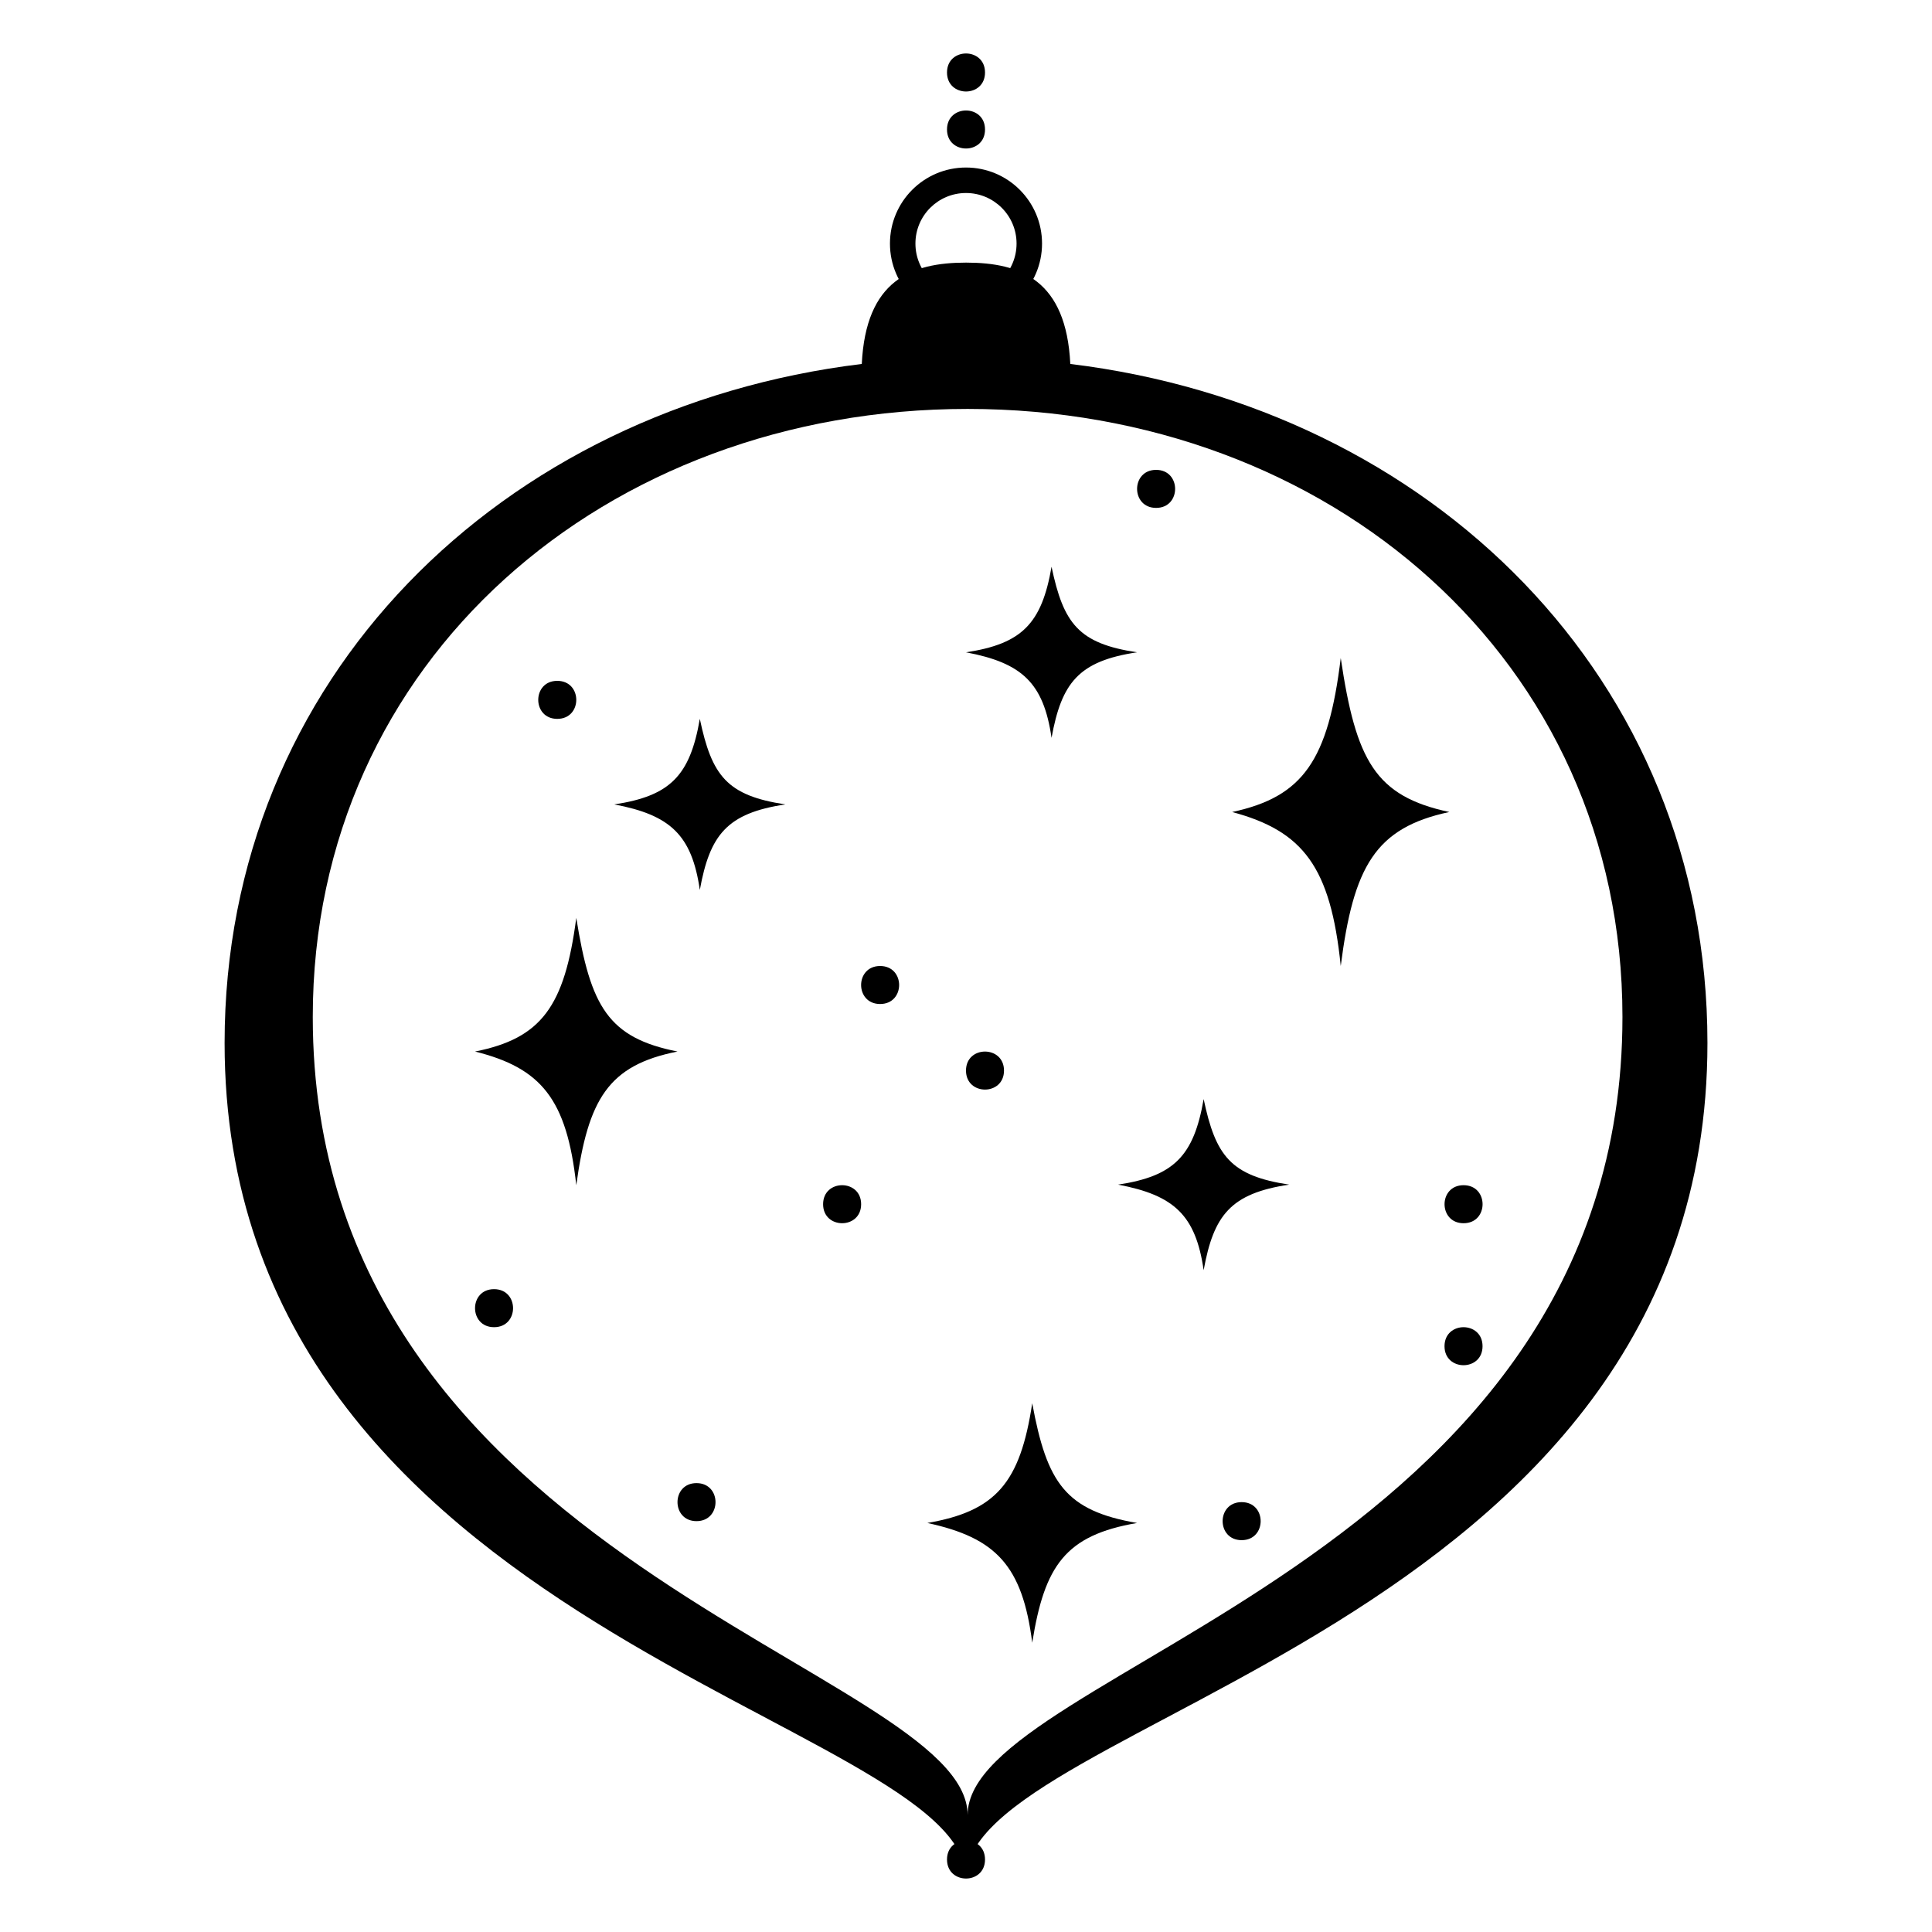 <?xml version="1.0" encoding="UTF-8"?>
<!-- Uploaded to: ICON Repo, www.iconrepo.com, Generator: ICON Repo Mixer Tools -->
<svg fill="#000000" width="800px" height="800px" version="1.1" viewBox="144 144 512 512" xmlns="http://www.w3.org/2000/svg">
 <g fill-rule="evenodd">
  <path d="m400 228.7c11.129 0 20.152-9.023 20.152-20.152 0-11.129-9.023-20.152-20.152-20.152-11.133 0-20.152 9.023-20.152 20.152 0 11.129 9.02 20.152 20.152 20.152zm0-6.75c7.398 0 13.398-6 13.398-13.402 0-7.402-6-13.398-13.398-13.398-7.402 0-13.402 5.996-13.402 13.398 0 7.402 6 13.402 13.402 13.402z"/>
  <path d="m427.63 240.45c95.434 11.652 168.86 83.23 168.86 179.95 0 156.25-196.48 179.19-196.48 221.43 0-42.238-196.49-65.18-196.49-221.43 0-96.723 73.422-168.3 168.86-179.95 1.082-22.141 13.039-26.855 27.633-26.855 14.59 0 26.547 4.715 27.629 26.855zm-27.203 384.56c0-38.5 173.54-66.574 173.54-211.51 0-94.555-77.695-161.13-173.54-161.13-95.84 0-173.54 66.574-173.54 161.13 0 144.94 173.54 172.73 173.54 211.51z"/>
  <path d="m405.04 178.32c0 6.715-10.074 6.715-10.074 0 0-6.719 10.074-6.719 10.074 0"/>
  <path d="m405.04 163.21c0 6.719-10.074 6.719-10.074 0 0-6.715 10.074-6.715 10.074 0"/>
  <path d="m405.04 636.79c0 6.719-10.074 6.719-10.074 0s10.074-6.719 10.074 0"/>
  <path d="m410.07 427.71c0 6.719-10.074 6.719-10.074 0 0-6.715 10.074-6.715 10.074 0"/>
  <path d="m372.21 463.13c0 6.715-10.078 6.715-10.078 0 0-6.719 10.078-6.719 10.078 0"/>
  <path d="m377.24 400c6.719 0 6.719 10.074 0 10.074-6.715 0-6.715-10.074 0-10.074"/>
  <path d="m536.89 500.76c0 6.715-10.078 6.715-10.078 0 0-6.719 10.078-6.719 10.078 0"/>
  <path d="m531.86 458.09c6.719 0 6.719 10.078 0 10.078s-6.719-10.078 0-10.078"/>
  <path d="m450.38 268.52c6.719 0 6.719 10.078 0 10.078s-6.719-10.078 0-10.078"/>
  <path d="m274.93 485.64c6.715 0 6.715 10.078 0 10.078-6.719 0-6.719-10.078 0-10.078"/>
  <path d="m291.68 324.43c6.719 0 6.719 10.078 0 10.078s-6.719-10.078 0-10.078"/>
  <path d="m473.05 542.08c6.719 0 6.719 10.078 0 10.078s-6.719-10.078 0-10.078"/>
  <path d="m328.58 537.04c6.719 0 6.719 10.078 0 10.078-6.715 0-6.715-10.078 0-10.078"/>
  <path d="m499.31 400c3.371-26.309 9.098-36.621 28.777-40.809-19.68-4.203-24.746-13.656-28.777-40.805-3.309 27.148-9.973 36.773-28.777 40.805 18.805 5.047 26.09 14.5 28.777 40.809z"/>
  <path d="m296.72 458.09c3.141-22.836 8.48-31.789 26.824-35.422-18.344-3.652-23.066-11.855-26.824-35.426-3.086 23.57-9.297 31.926-26.824 35.426 17.527 4.379 24.32 12.586 26.824 35.422z"/>
  <path d="m462.98 480.61c2.656-14.617 7.164-20.344 22.668-22.672-15.504-2.336-19.492-7.586-22.668-22.672-2.609 15.086-7.859 20.43-22.672 22.672 14.812 2.805 20.555 8.055 22.672 22.672z"/>
  <path d="m417.55 579.34c3.258-20.461 8.789-28.477 27.793-31.734-19.004-3.269-23.898-10.621-27.793-31.734-3.195 21.113-9.633 28.598-27.793 31.734 18.16 3.926 25.199 11.273 27.793 31.734z"/>
  <path d="m422.67 339.54c2.656-14.617 7.164-20.348 22.668-22.672-15.504-2.336-19.492-7.586-22.668-22.672-2.609 15.086-7.859 20.43-22.672 22.672 14.812 2.805 20.555 8.055 22.672 22.672z"/>
  <path d="m329.46 379.85c2.656-14.617 7.168-20.348 22.672-22.672-15.504-2.336-19.496-7.586-22.672-22.672-2.606 15.086-7.856 20.43-22.672 22.672 14.816 2.805 20.555 8.055 22.672 22.672z"/>
 </g>
</svg>